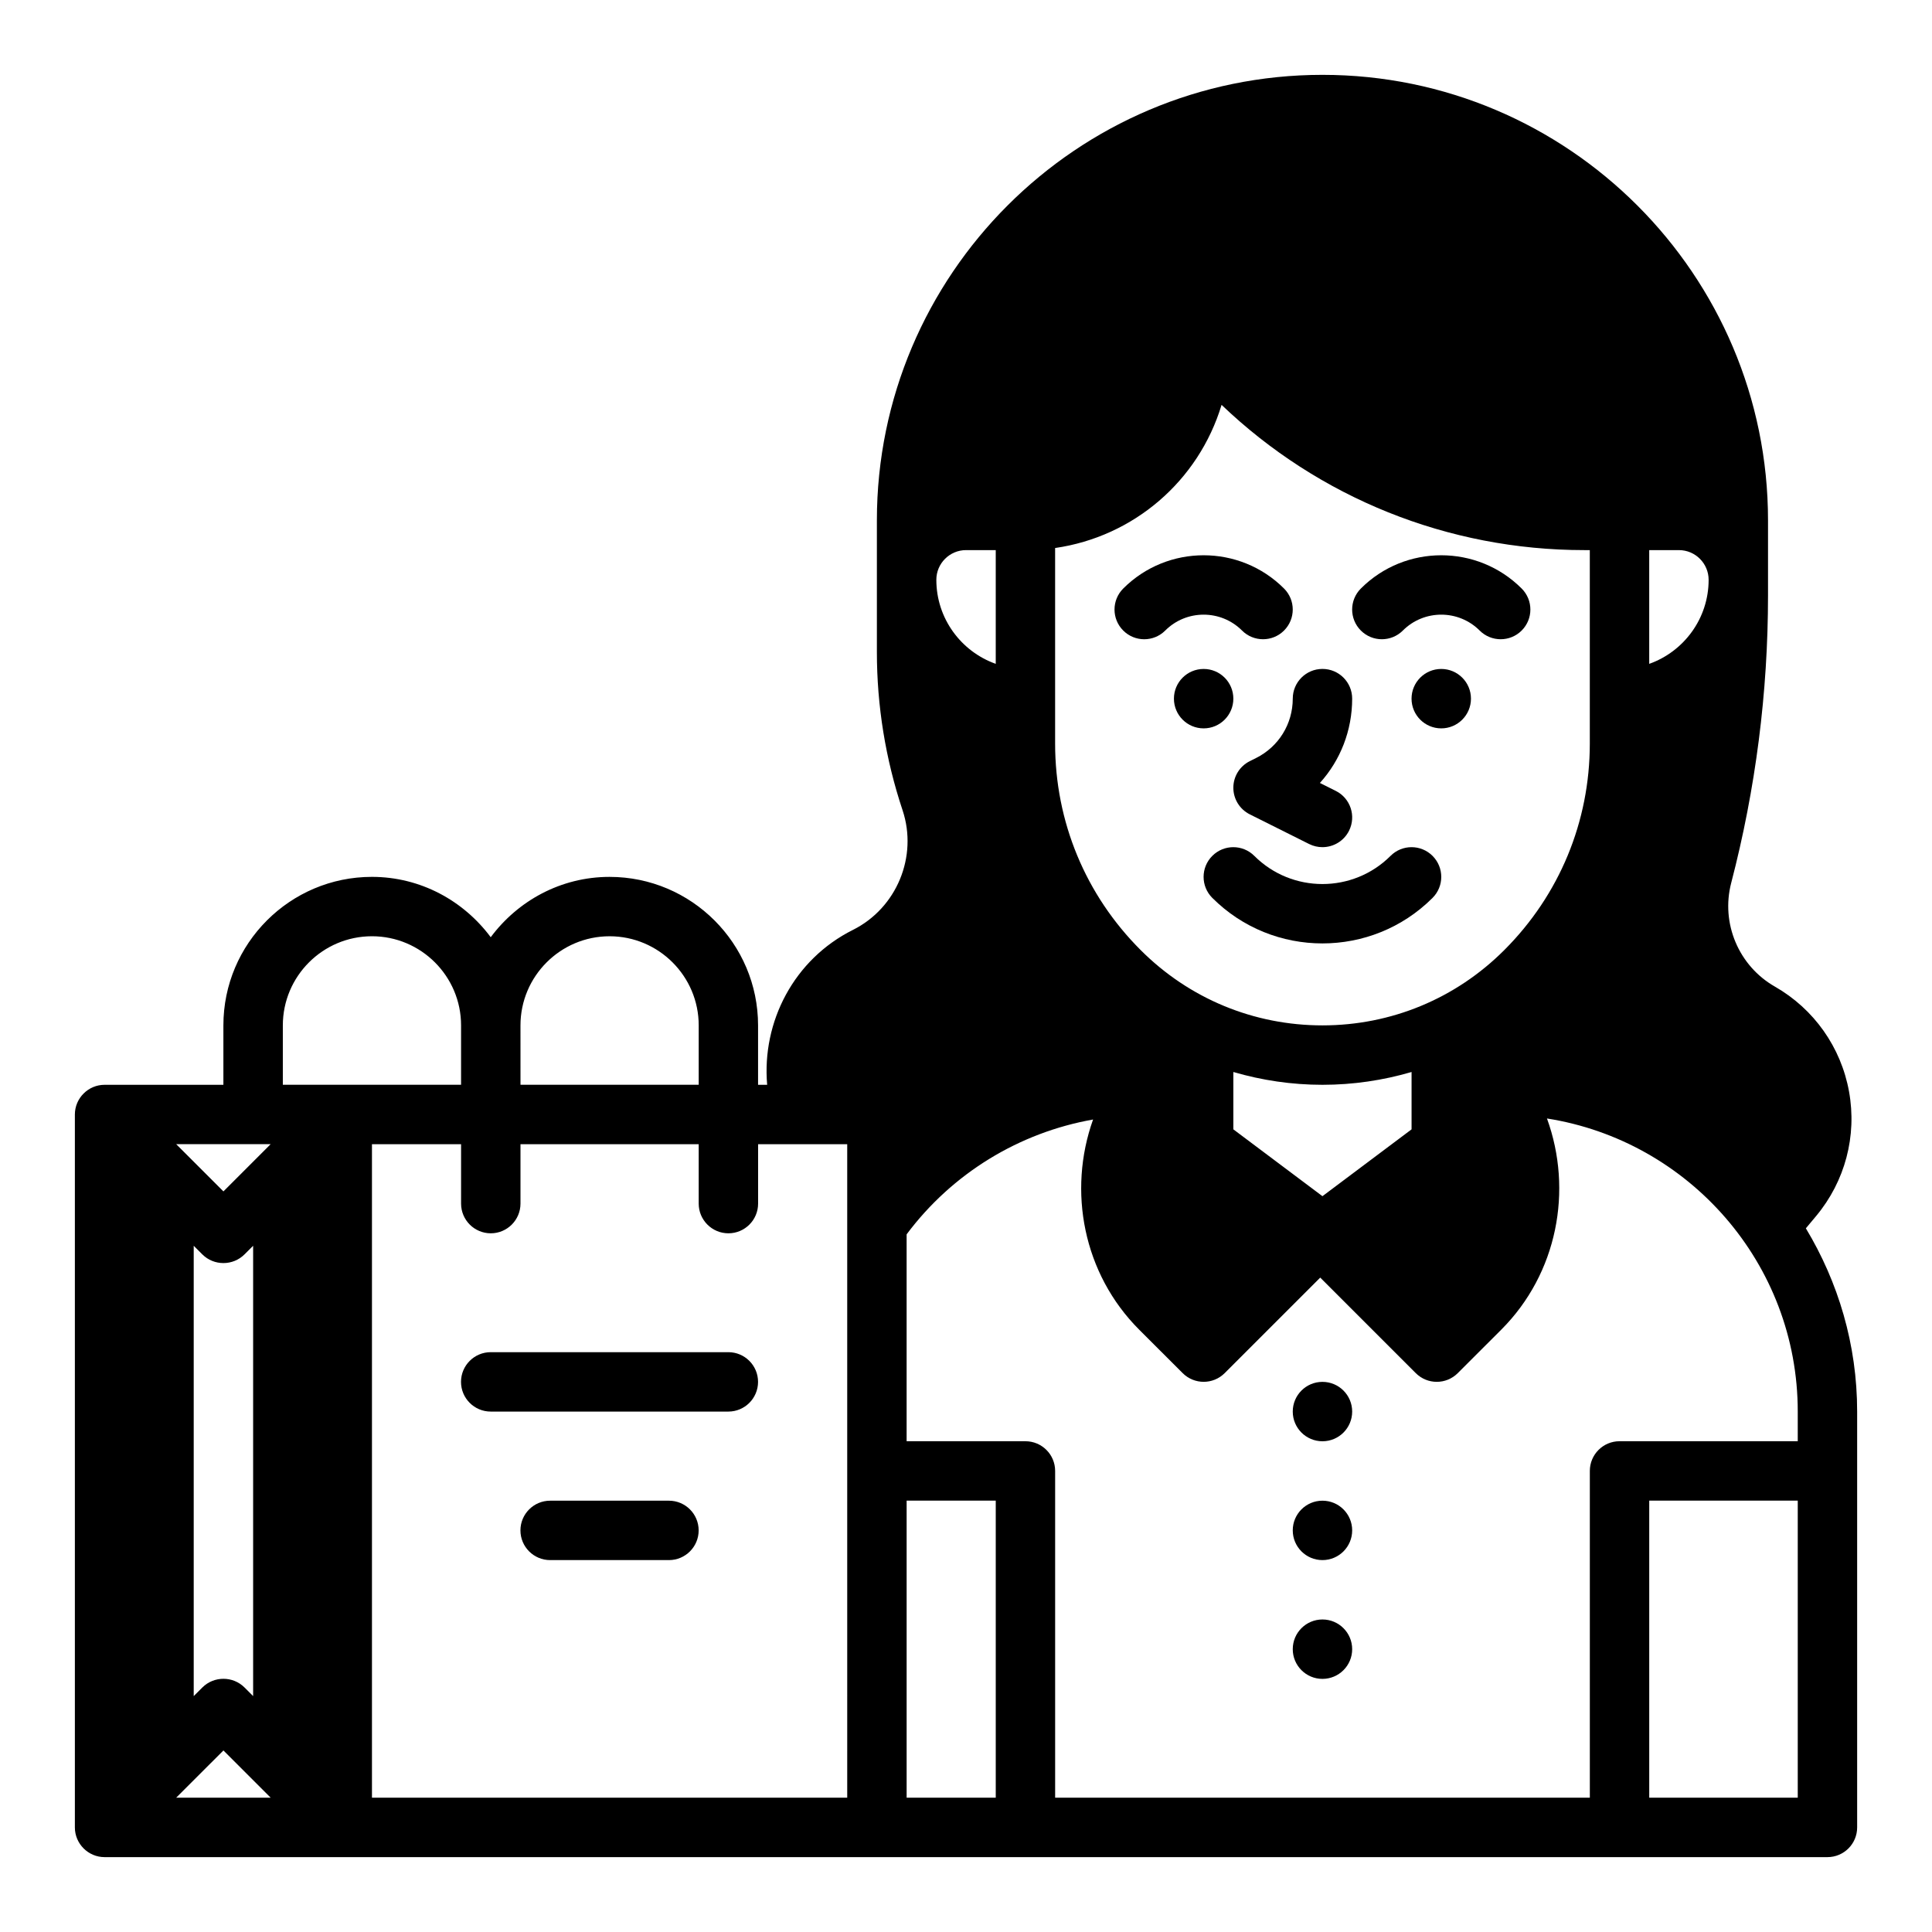 <?xml version="1.0" encoding="UTF-8"?>
<!-- Uploaded to: SVG Repo, www.svgrepo.com, Generator: SVG Repo Mixer Tools -->
<svg fill="#000000" width="800px" height="800px" version="1.1" viewBox="144 144 512 512" xmlns="http://www.w3.org/2000/svg">
 <g>
  <path d="m622.57 469.52 2.754-3.297c7.644-9.18 10.816-21.176 8.691-32.938-2.125-11.754-9.289-21.898-19.656-27.828-9.605-5.488-14.359-16.793-11.57-27.488 6.473-24.844 9.754-50.469 9.754-76.152v-19.902c0-65.109-52.973-118.08-118.08-118.08-65.109 0-118.08 52.973-118.08 118.08v34.875c0 14.273 2.289 28.371 6.801 41.91 4.102 12.297-1.551 25.938-13.145 31.73-15.594 7.793-24.184 24.293-22.734 41.051l-2.41 0.004v-15.742c0-21.703-17.656-39.359-39.359-39.359-12.918 0-24.309 6.344-31.488 15.988-7.18-9.648-18.57-15.992-31.488-15.992-21.703 0-39.359 17.656-39.359 39.359v15.742l-31.488 0.004c-4.328 0-7.871 3.543-7.871 7.871v188.93c0 4.328 3.543 7.871 7.871 7.871h456.58c4.352 0 7.871-3.527 7.871-7.871v-110.21c0-17.766-5.023-34.336-13.59-48.555zm-151.72-26.23v-15.199c7.578 2.211 15.5 3.394 23.613 3.394 8.117 0 16.043-1.18 23.617-3.394v15.199l-23.617 17.711zm-24.57-47.516c-14.617-14.609-22.664-34.035-22.664-54.699v-51.844c20.82-3 38.008-17.75 44.113-37.934 25.754 24.625 59.996 38.488 96.098 38.488h1.488v51.285c0 20.664-8.047 40.102-22.664 54.711-12.871 12.871-29.984 19.957-48.188 19.957-18.207 0-35.312-7.086-48.184-19.965zm134.78-75.844v-30.145h7.871c4.344 0 7.871 3.535 7.871 7.871 0.004 10.266-6.578 19.02-15.742 22.273zm-181.05-30.145h7.871v30.141c-9.164-3.25-15.742-12.004-15.742-22.27-0.004-4.336 3.531-7.871 7.871-7.871zm-118.08 125.95c0-13.02 10.598-23.617 23.617-23.617 13.02 0 23.617 10.598 23.617 23.617v15.742h-47.23zm-91.238 204.67 12.52-12.516 12.516 12.516zm4.644-26.922v-119.34l2.281 2.281c3.07 3.07 8.109 3.07 11.18 0l2.285-2.281v119.34l-2.281-2.281c-3.07-3.07-8.109-3.07-11.18 0zm7.875-133.75-12.52-12.516h25.031zm15.742-28.258v-15.742c0-13.02 10.598-23.617 23.617-23.617 13.02 0 23.617 10.598 23.617 23.617v15.742zm149.57 188.93h-125.95v-173.18h23.617v15.742c0 4.344 3.527 7.871 7.871 7.871s7.871-3.527 7.871-7.871v-15.742h47.23v15.742c0 4.344 3.527 7.871 7.871 7.871s7.871-3.527 7.871-7.871v-15.742h23.617zm39.359 0h-23.617v-78.719h23.617zm212.54 0h-39.359v-78.719h39.359zm0-94.465h-47.23c-4.352 0-7.871 3.527-7.871 7.871v86.594h-141.7v-86.59c0-4.344-3.519-7.871-7.871-7.871h-31.488v-54.828c12.098-16.199 29.836-26.969 49.414-30.434-6.777 18.965-2.598 40.871 12.211 55.688l11.531 11.523c1.535 1.531 3.551 2.305 5.566 2.305 2.016 0 4.031-0.77 5.566-2.305l25.324-25.316 25.316 25.316c3.078 3.078 8.055 3.078 11.133 0l11.531-11.523c14.879-14.887 19.027-36.934 12.105-55.961 37.586 5.906 66.461 38.426 66.461 77.66z"/>
  <path d="m523.64 381.95c3.078-3.07 3.078-8.055 0-11.133s-8.055-3.078-11.133 0c-9.949 9.949-26.152 9.949-36.102 0-3.078-3.078-8.055-3.078-11.133 0s-3.078 8.062 0 11.133c8.047 8.047 18.609 12.066 29.18 12.066 10.578 0 21.141-4.023 29.188-12.066z"/>
  <path d="m515.77 311.1c5.613-5.613 14.746-5.613 20.355 0 1.535 1.535 3.551 2.305 5.566 2.305 2.016 0 4.031-0.77 5.566-2.305 3.078-3.078 3.078-8.055 0-11.133-11.746-11.754-30.875-11.754-42.617 0-3.078 3.078-3.078 8.055 0 11.133 3.074 3.074 8.051 3.074 11.129 0z"/>
  <path d="m473.15 311.1c1.535 1.535 3.551 2.305 5.566 2.305s4.031-0.77 5.566-2.305c3.078-3.078 3.078-8.055 0-11.133-11.746-11.754-30.875-11.754-42.617 0-3.078 3.078-3.078 8.055 0 11.133 3.078 3.078 8.055 3.078 11.133 0 5.609-5.613 14.738-5.613 20.352 0z"/>
  <path d="m533.82 329.15c0 4.348-3.527 7.875-7.875 7.875-4.348 0-7.871-3.527-7.871-7.875 0-4.348 3.523-7.871 7.871-7.871 4.348 0 7.875 3.523 7.875 7.871"/>
  <path d="m502.34 518.08c0 4.348-3.527 7.871-7.875 7.871-4.348 0-7.871-3.523-7.871-7.871s3.523-7.871 7.871-7.871c4.348 0 7.875 3.523 7.875 7.871"/>
  <path d="m470.85 329.15c0 4.348-3.523 7.875-7.871 7.875-4.348 0-7.875-3.527-7.875-7.875 0-4.348 3.527-7.871 7.875-7.871 4.348 0 7.871 3.523 7.871 7.871"/>
  <path d="m476.86 344.89-1.66 0.828c-2.668 1.336-4.352 4.059-4.352 7.043s1.684 5.707 4.352 7.047l15.742 7.871c1.129 0.559 2.332 0.828 3.512 0.828 2.891 0 5.668-1.59 7.055-4.352 1.945-3.891 0.371-8.621-3.519-10.562l-4.203-2.102c5.434-6.012 8.551-13.891 8.551-22.348 0-4.344-3.519-7.871-7.871-7.871-4.352 0-7.871 3.527-7.871 7.871-0.004 6.715-3.734 12.746-9.734 15.746z"/>
  <path d="m502.34 549.57c0 4.348-3.527 7.871-7.875 7.871-4.348 0-7.871-3.523-7.871-7.871s3.523-7.871 7.871-7.871c4.348 0 7.875 3.523 7.875 7.871"/>
  <path d="m502.34 581.05c0 4.348-3.527 7.871-7.875 7.871-4.348 0-7.871-3.523-7.871-7.871 0-4.348 3.523-7.871 7.871-7.871 4.348 0 7.875 3.523 7.875 7.871"/>
  <path d="m337.02 502.34h-62.977c-4.344 0-7.871 3.527-7.871 7.871s3.527 7.871 7.871 7.871h62.977c4.344 0 7.871-3.527 7.871-7.871s-3.527-7.871-7.871-7.871z"/>
  <path d="m321.28 541.7h-31.488c-4.344 0-7.871 3.527-7.871 7.871s3.527 7.871 7.871 7.871h31.488c4.344 0 7.871-3.527 7.871-7.871s-3.523-7.871-7.871-7.871z"/>
 </g>
</svg>